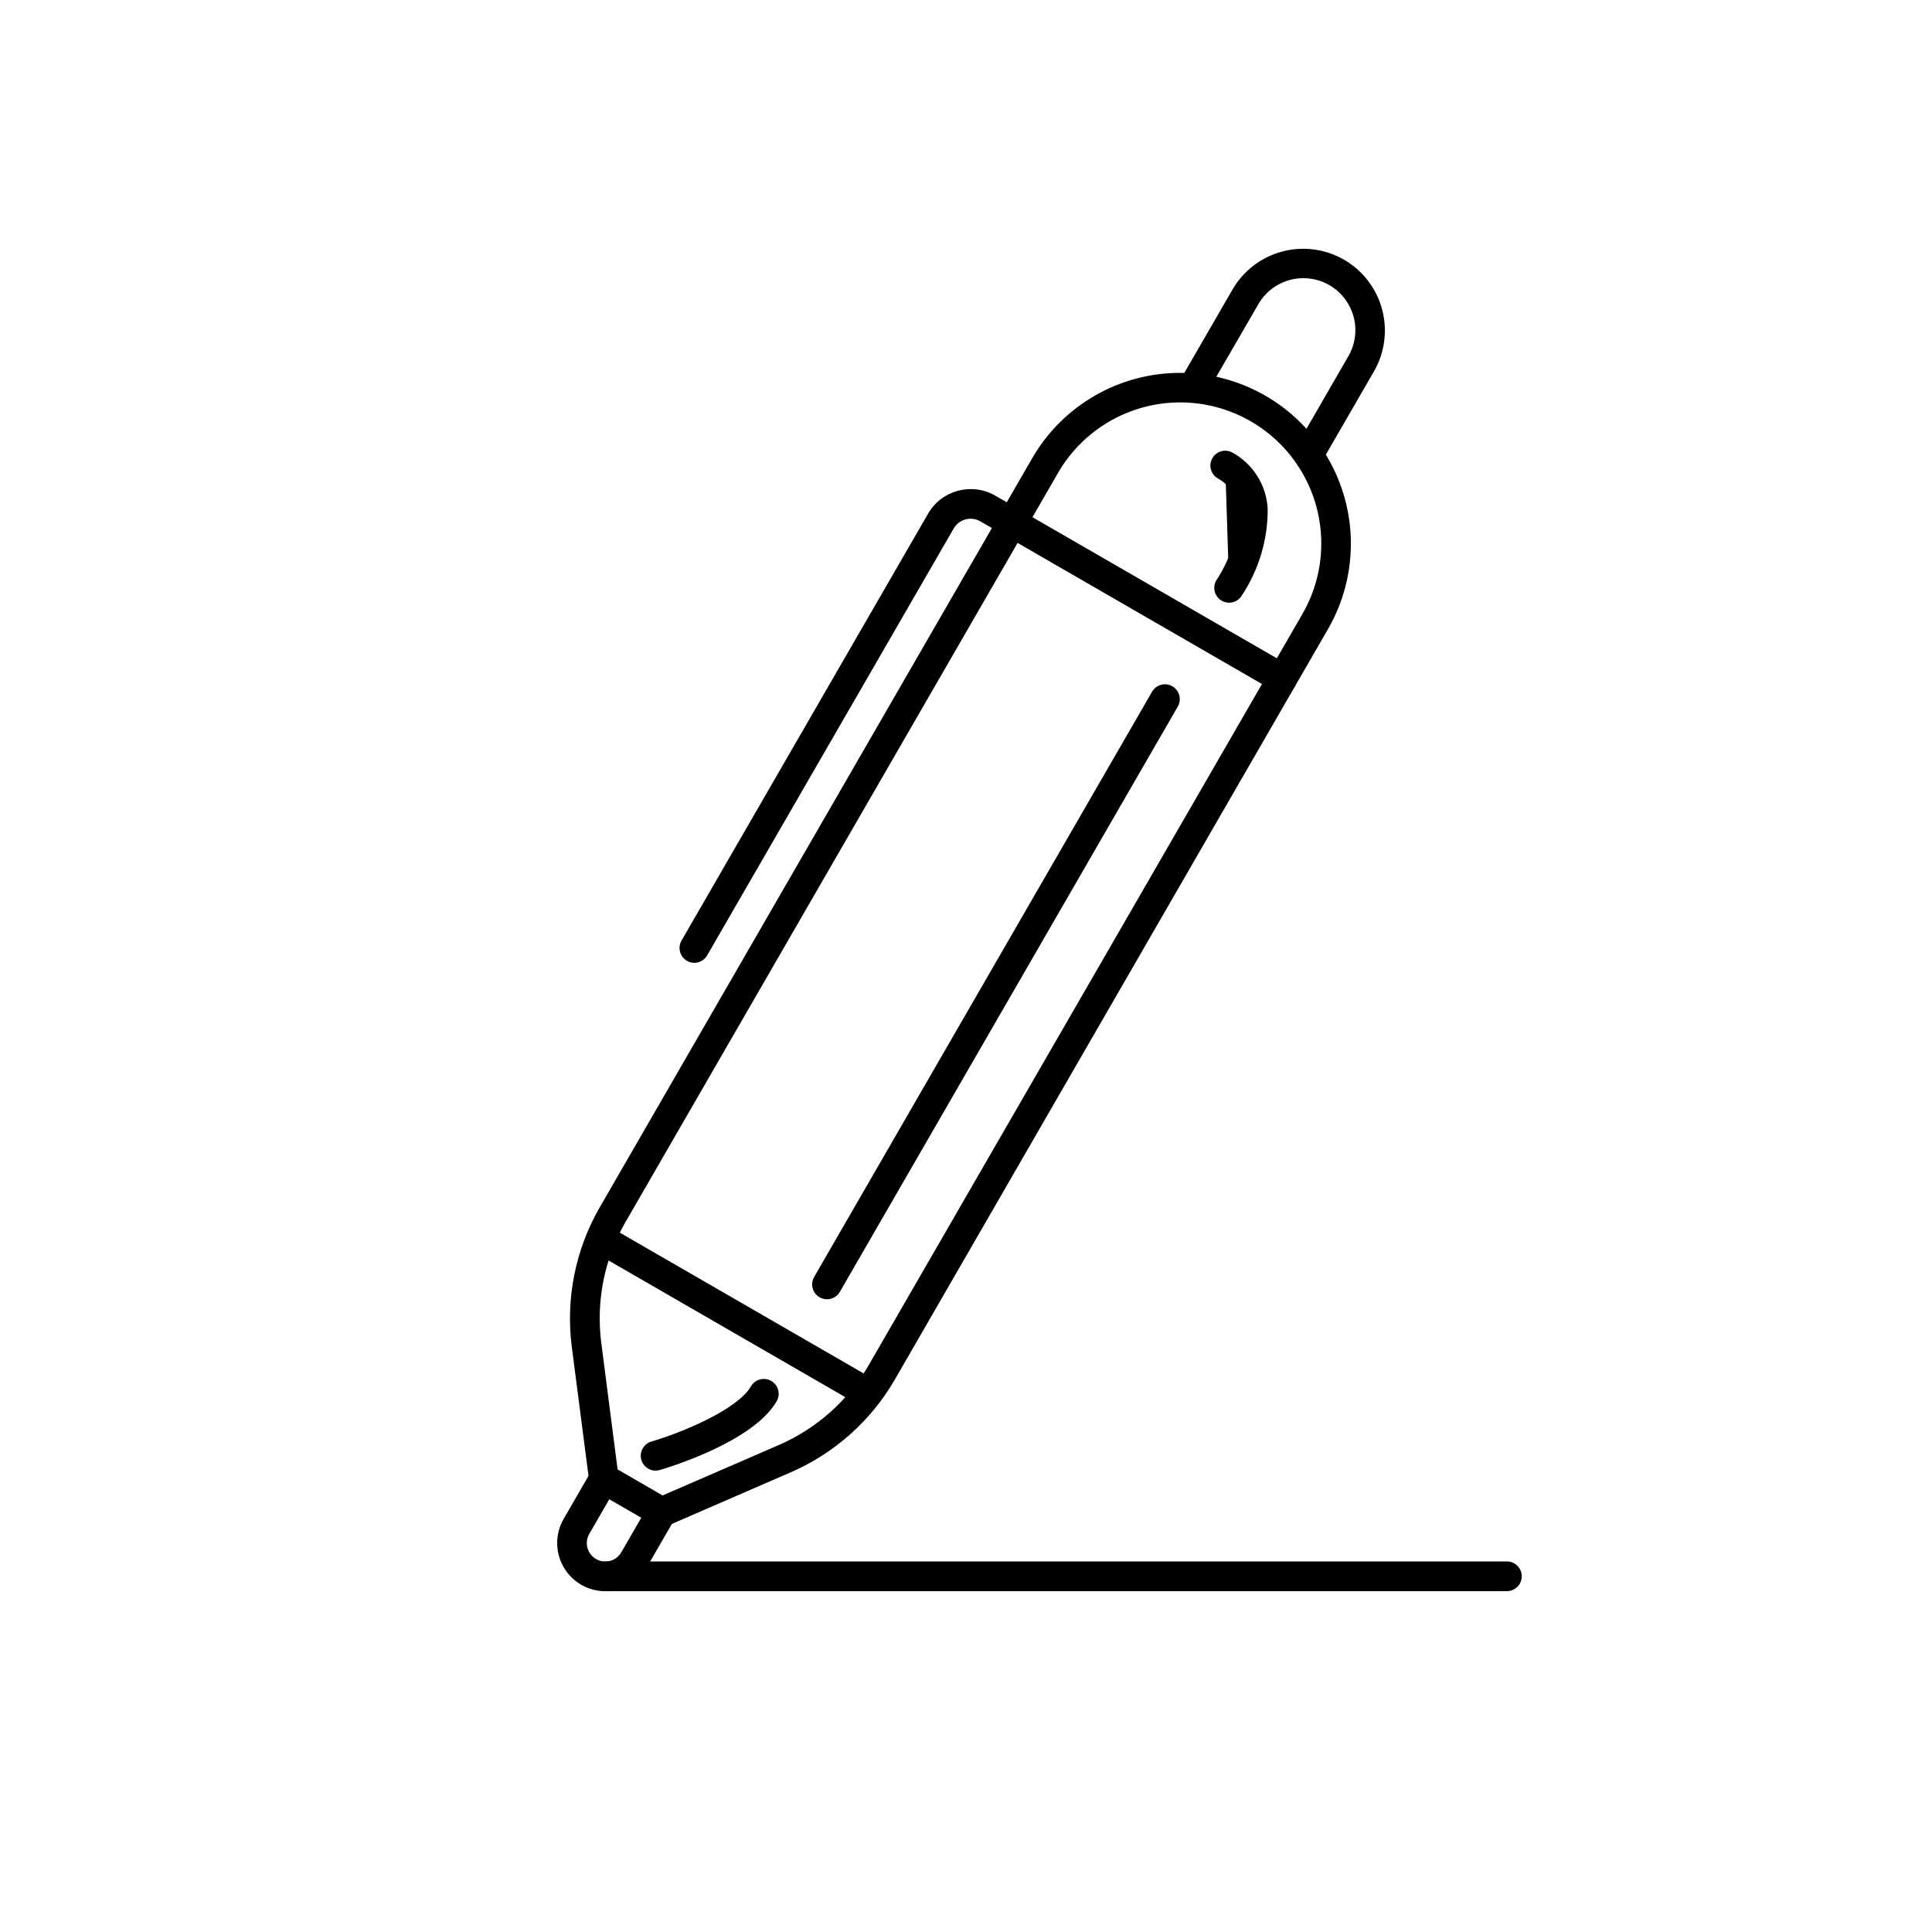 <?xml version="1.0" encoding="UTF-8"?>
<!-- The Best Svg Icon site in the world: iconSvg.co, Visit us! https://iconsvg.co -->
<svg fill="#000000" width="800px" height="800px" version="1.1" viewBox="144 144 512 512" xmlns="http://www.w3.org/2000/svg">
 <g>
  <path d="m500.19 212.83c-4.973-2.871-10.883-3.648-16.43-2.164-5.547 1.484-10.277 5.113-13.148 10.086l-14.957 25.875c2.906-0.074 5.809 0.16 8.66 0.699l13.117-22.641c1.812-3.188 4.824-5.523 8.363-6.484 3.543-0.961 7.32-0.473 10.5 1.363 3.176 1.836 5.492 4.863 6.43 8.41 0.938 3.547 0.422 7.324-1.434 10.488l-13.074 22.648h-0.004c1.902 2.207 3.562 4.609 4.953 7.172l14.957-25.883c2.859-4.977 3.629-10.883 2.144-16.426-1.488-5.543-5.113-10.27-10.078-13.145z"/>
  <path d="m304.39 565.69c-4.559-0.012-8.762-2.449-11.031-6.398-2.273-3.949-2.269-8.809 0.008-12.754l7.281-12.594c1.09-1.883 3.496-2.527 5.379-1.441l15.254 8.816c1.883 1.086 2.527 3.496 1.441 5.379l-7.281 12.594c-1.684 2.938-4.473 5.078-7.746 5.941-1.078 0.297-2.188 0.449-3.305 0.457zm1.094-24.402-5.312 9.195h-0.004c-1.348 2.34-0.543 5.332 1.797 6.684 1.125 0.648 2.461 0.824 3.715 0.488 1.254-0.336 2.32-1.16 2.969-2.285l5.312-9.195z"/>
  <path d="m319.32 548.66c-0.688 0-1.367-0.18-1.965-0.527l-15.289-8.801c-1.062-0.613-1.777-1.688-1.938-2.902l-4.606-35.559c-1.625-12.754 0.961-25.691 7.371-36.84l114.79-198.84c8.141-13.891 23.051-22.41 39.148-22.375 16.102 0.039 30.969 8.621 39.051 22.547 8.078 13.926 8.156 31.094 0.199 45.09l-114.98 199.21c-6.309 10.863-15.914 19.43-27.426 24.457l-32.746 14.219c-0.508 0.219-1.055 0.328-1.609 0.32zm-11.645-15.199 11.887 6.863 30.93-13.422h0.004c9.969-4.348 18.289-11.766 23.75-21.176l115.02-199.21c6.574-11.562 6.512-25.746-0.164-37.25-6.672-11.504-18.957-18.594-32.258-18.625-13.297-0.027-25.613 7.008-32.34 18.48l-114.79 198.82c-5.547 9.652-7.785 20.848-6.375 31.891z"/>
  <path d="m372.67 516.34c-0.691 0-1.371-0.184-1.969-0.527l-68.172-39.359c-1.867-1.098-2.5-3.492-1.418-5.363 1.082-1.875 3.473-2.523 5.356-1.457l68.172 39.359v0.004c1.539 0.891 2.293 2.707 1.832 4.426s-2.019 2.918-3.801 2.918z"/>
  <path d="m483.82 327.77c-0.691 0-1.371-0.184-1.969-0.527l-71.582-41.328h0.004c-0.914-0.52-1.582-1.379-1.855-2.391-0.273-1.012-0.133-2.094 0.391-3 0.523-0.906 1.387-1.57 2.402-1.836 1.012-0.27 2.094-0.121 2.996 0.41l71.582 41.328c1.543 0.891 2.293 2.703 1.832 4.426-0.461 1.719-2.019 2.918-3.801 2.918z"/>
  <path d="m328.02 399.16c-1.406 0-2.703-0.75-3.406-1.969-0.703-1.219-0.703-2.719 0-3.934l65.336-113.13c3.606-6.231 11.57-8.367 17.809-4.773l6.465 3.731-0.004 0.004c0.91 0.516 1.578 1.375 1.855 2.391 0.273 1.012 0.133 2.09-0.391 2.996-0.523 0.91-1.391 1.57-2.402 1.84-1.016 0.266-2.094 0.121-2.996-0.41l-6.465-3.731c-1.188-0.695-2.606-0.887-3.938-0.531-1.328 0.352-2.461 1.223-3.148 2.418l-65.336 113.13c-0.699 1.207-1.984 1.957-3.379 1.969z"/>
  <path d="m363.16 488.32c-1.406 0-2.703-0.75-3.406-1.969s-0.703-2.719 0-3.938l89.543-155.08c0.52-0.91 1.379-1.578 2.391-1.852 1.012-0.277 2.09-0.137 3 0.387 0.906 0.527 1.57 1.391 1.836 2.402 0.27 1.016 0.121 2.094-0.41 3l-89.543 155.08c-0.703 1.219-2.004 1.969-3.41 1.969z"/>
  <path d="m469.74 299.79c9.676-16.758 7.477-27.496-1.039-32.418"/>
  <path d="m469.73 303.72c-1.406 0-2.707-0.75-3.41-1.969-0.703-1.215-0.703-2.715 0-3.934 3.641-5.453 5.648-11.828 5.785-18.383-0.129-3.641-2.18-6.938-5.391-8.66-1.867-1.094-2.5-3.488-1.418-5.363 1.082-1.871 3.473-2.519 5.352-1.453 5.461 3.027 8.977 8.652 9.305 14.887 0.043 8.141-2.332 16.113-6.816 22.906-0.703 1.219-2 1.969-3.406 1.969z"/>
  <path d="m317.75 533.73c-1.957 0.008-3.621-1.434-3.902-3.375-0.277-1.938 0.914-3.789 2.793-4.336 8.344-2.449 22.875-8.566 26.355-14.594v-0.004c0.52-0.91 1.379-1.578 2.391-1.852 1.012-0.273 2.094-0.133 3 0.391 0.906 0.523 1.57 1.387 1.836 2.402 0.27 1.012 0.121 2.09-0.41 2.996-6.188 10.715-28.449 17.477-30.969 18.215h0.004c-0.355 0.105-0.727 0.156-1.098 0.156z"/>
  <path d="m543.33 565.67h-238.83c-2.176 0-3.938-1.762-3.938-3.934 0-2.176 1.762-3.938 3.938-3.938h238.84c2.176 0 3.938 1.762 3.938 3.938 0 2.172-1.762 3.934-3.938 3.934z"/>
 </g>
</svg>